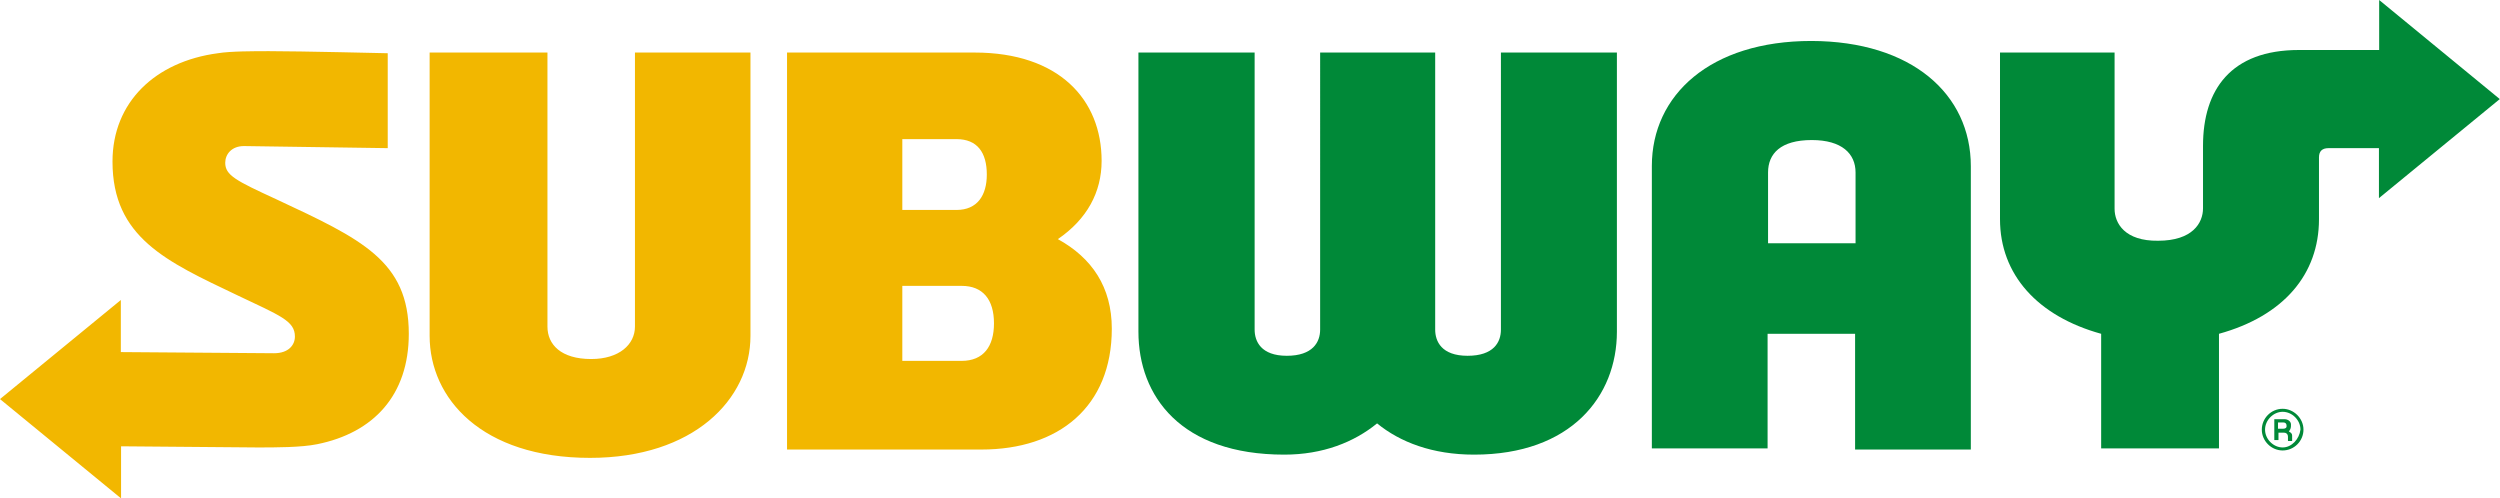 <?xml version="1.0" encoding="UTF-8"?>
<!-- Generator: Adobe Illustrator 27.4.1, SVG Export Plug-In . SVG Version: 6.00 Build 0)  -->
<svg xmlns="http://www.w3.org/2000/svg" xmlns:xlink="http://www.w3.org/1999/xlink" version="1.1" id="layer" x="0px" y="0px" viewBox="0 0 1080 215.2" style="enable-background:new 0 0 1080 215.2;" xml:space="preserve">
<style type="text/css">
	.st0{fill:#F2B700;}
	.st1{fill:#008938;}
</style>
<g>
	<path class="st0" d="M176.6,144.2c0,26.6-15.3,42.8-39.6,47.7c-6.8,1.4-18,1.4-25.7,1.4l-59-0.5v22.5L0,172.4l52.2-42.8v22.5   l66.2,0.5c6.3,0,9-3.6,9-7.2c0-6.8-6.3-9-25.2-18C72,113,48.6,102.6,48.6,69.8c0-25.7,18.5-43.2,45.5-46.8   c5.4-0.9,15.8-0.9,22.1-0.9c13.5,0,51.3,0.9,51.3,0.9v41l-62.1-0.9c-5.4,0-8.1,3.6-8.1,7.2c0,5.4,4.5,7.7,22.1,15.8   C156.2,103.3,176.6,112.7,176.6,144.2z M274.3,141.1c0,7.7-6.8,14-18.9,14c-13.1,0-18.9-6.3-18.9-14V22.7h-50.9v122.4   c0,27,22.5,52.7,69.3,52.7c44.6,0,69.3-25.2,69.3-52.7V22.7h-49.9V141.1z M480.3,142c0,33.8-23,52.2-56.3,52.2h-84V22.7h81   c36.5,0,54.9,20.3,54.9,46.8c0,13.5-6.3,25.2-18.9,33.8C471.7,111.4,480.3,124,480.3,142z M389.8,90.7h23.4c9,0,13.1-6.3,13.1-15.3   c0-9.5-4.1-15.3-13.1-15.3h-23.4V90.7z M429.4,139.7c0-10.4-4.9-16.2-13.9-16.2h-25.7v32.4h25.6   C424.9,155.9,429.4,149.6,429.4,139.7z"></path>
	<path class="st1" d="M648.6,22.7h49.9v120.6c0,27.9-19.8,53.1-61.7,53.1c-18,0-32-5.4-41.9-13.5c-9.9,8.1-23.4,13.5-40.1,13.5   c-44.6,0-63-25.2-63-53.1V22.7h50.2v119.7c0,5,2.7,11.3,13.9,11.3s14.4-5.9,14.4-11.3V22.7H620v119.7c0,5,2.7,11.3,14,11.3   c11.3,0,14.4-5.9,14.4-11.3V22.7H648.6z M913.5,90.2V22.7H864v72c0,23.9,16.2,41.9,43.7,49.5v49.5h50.9v-49.5   c27.9-7.7,43.2-25.7,43.2-49.5V68c0-2.7,1.4-4,4.1-4h21.8v21.6l52.2-42.8L1027.8,0v21.6h-34.7c-29.3,0-41.4,17.1-41.4,41.4v27   c0,6.3-4.5,14-19.4,14C918,104.2,913.5,96.5,913.5,90.2z M851.4,71.8v122.4h-50v-50h-37.8v49.5h-50v-122c0-30.6,25.2-54,68.9-54   C825.9,17.8,851.4,40.7,851.4,71.8z M801.6,105.1V74.5c0-8.1-5.9-14-18.9-14c-13.5,0-18.9,5.9-18.9,14v30.6H801.6z"></path>
	<path class="st1" d="M989.7,183.4c0-1.4-1.4-2.3-2.7-2.3h-4.5v9h1.8v-3.2h2.3c0.9,0,1.8,0.5,1.8,1.8v1.8h1.8v-2.3   c0-0.9-0.5-1.3-1.4-1.8l0,0C989.7,185.2,989.7,184.6,989.7,183.4z M986.4,185.2h-2.3v-2.7h2.3c0.9,0,1.4,0.5,1.4,1.4   C987.9,184.8,987.3,185.2,986.4,185.2z M986.1,176.6c-5,0-9,4.1-9,9c0,4.9,4.1,9,9,9c5,0,9-4.1,9-9   C995.1,180.7,990.9,176.6,986.1,176.6z M986.1,193.3c-4,0-7.6-3.6-7.6-7.7c0-4.1,3.6-7.7,7.6-7.7c4.1,0,7.7,3.6,7.7,7.7   C993.3,189.7,990,193.3,986.1,193.3z"></path>
</g>
</svg>
